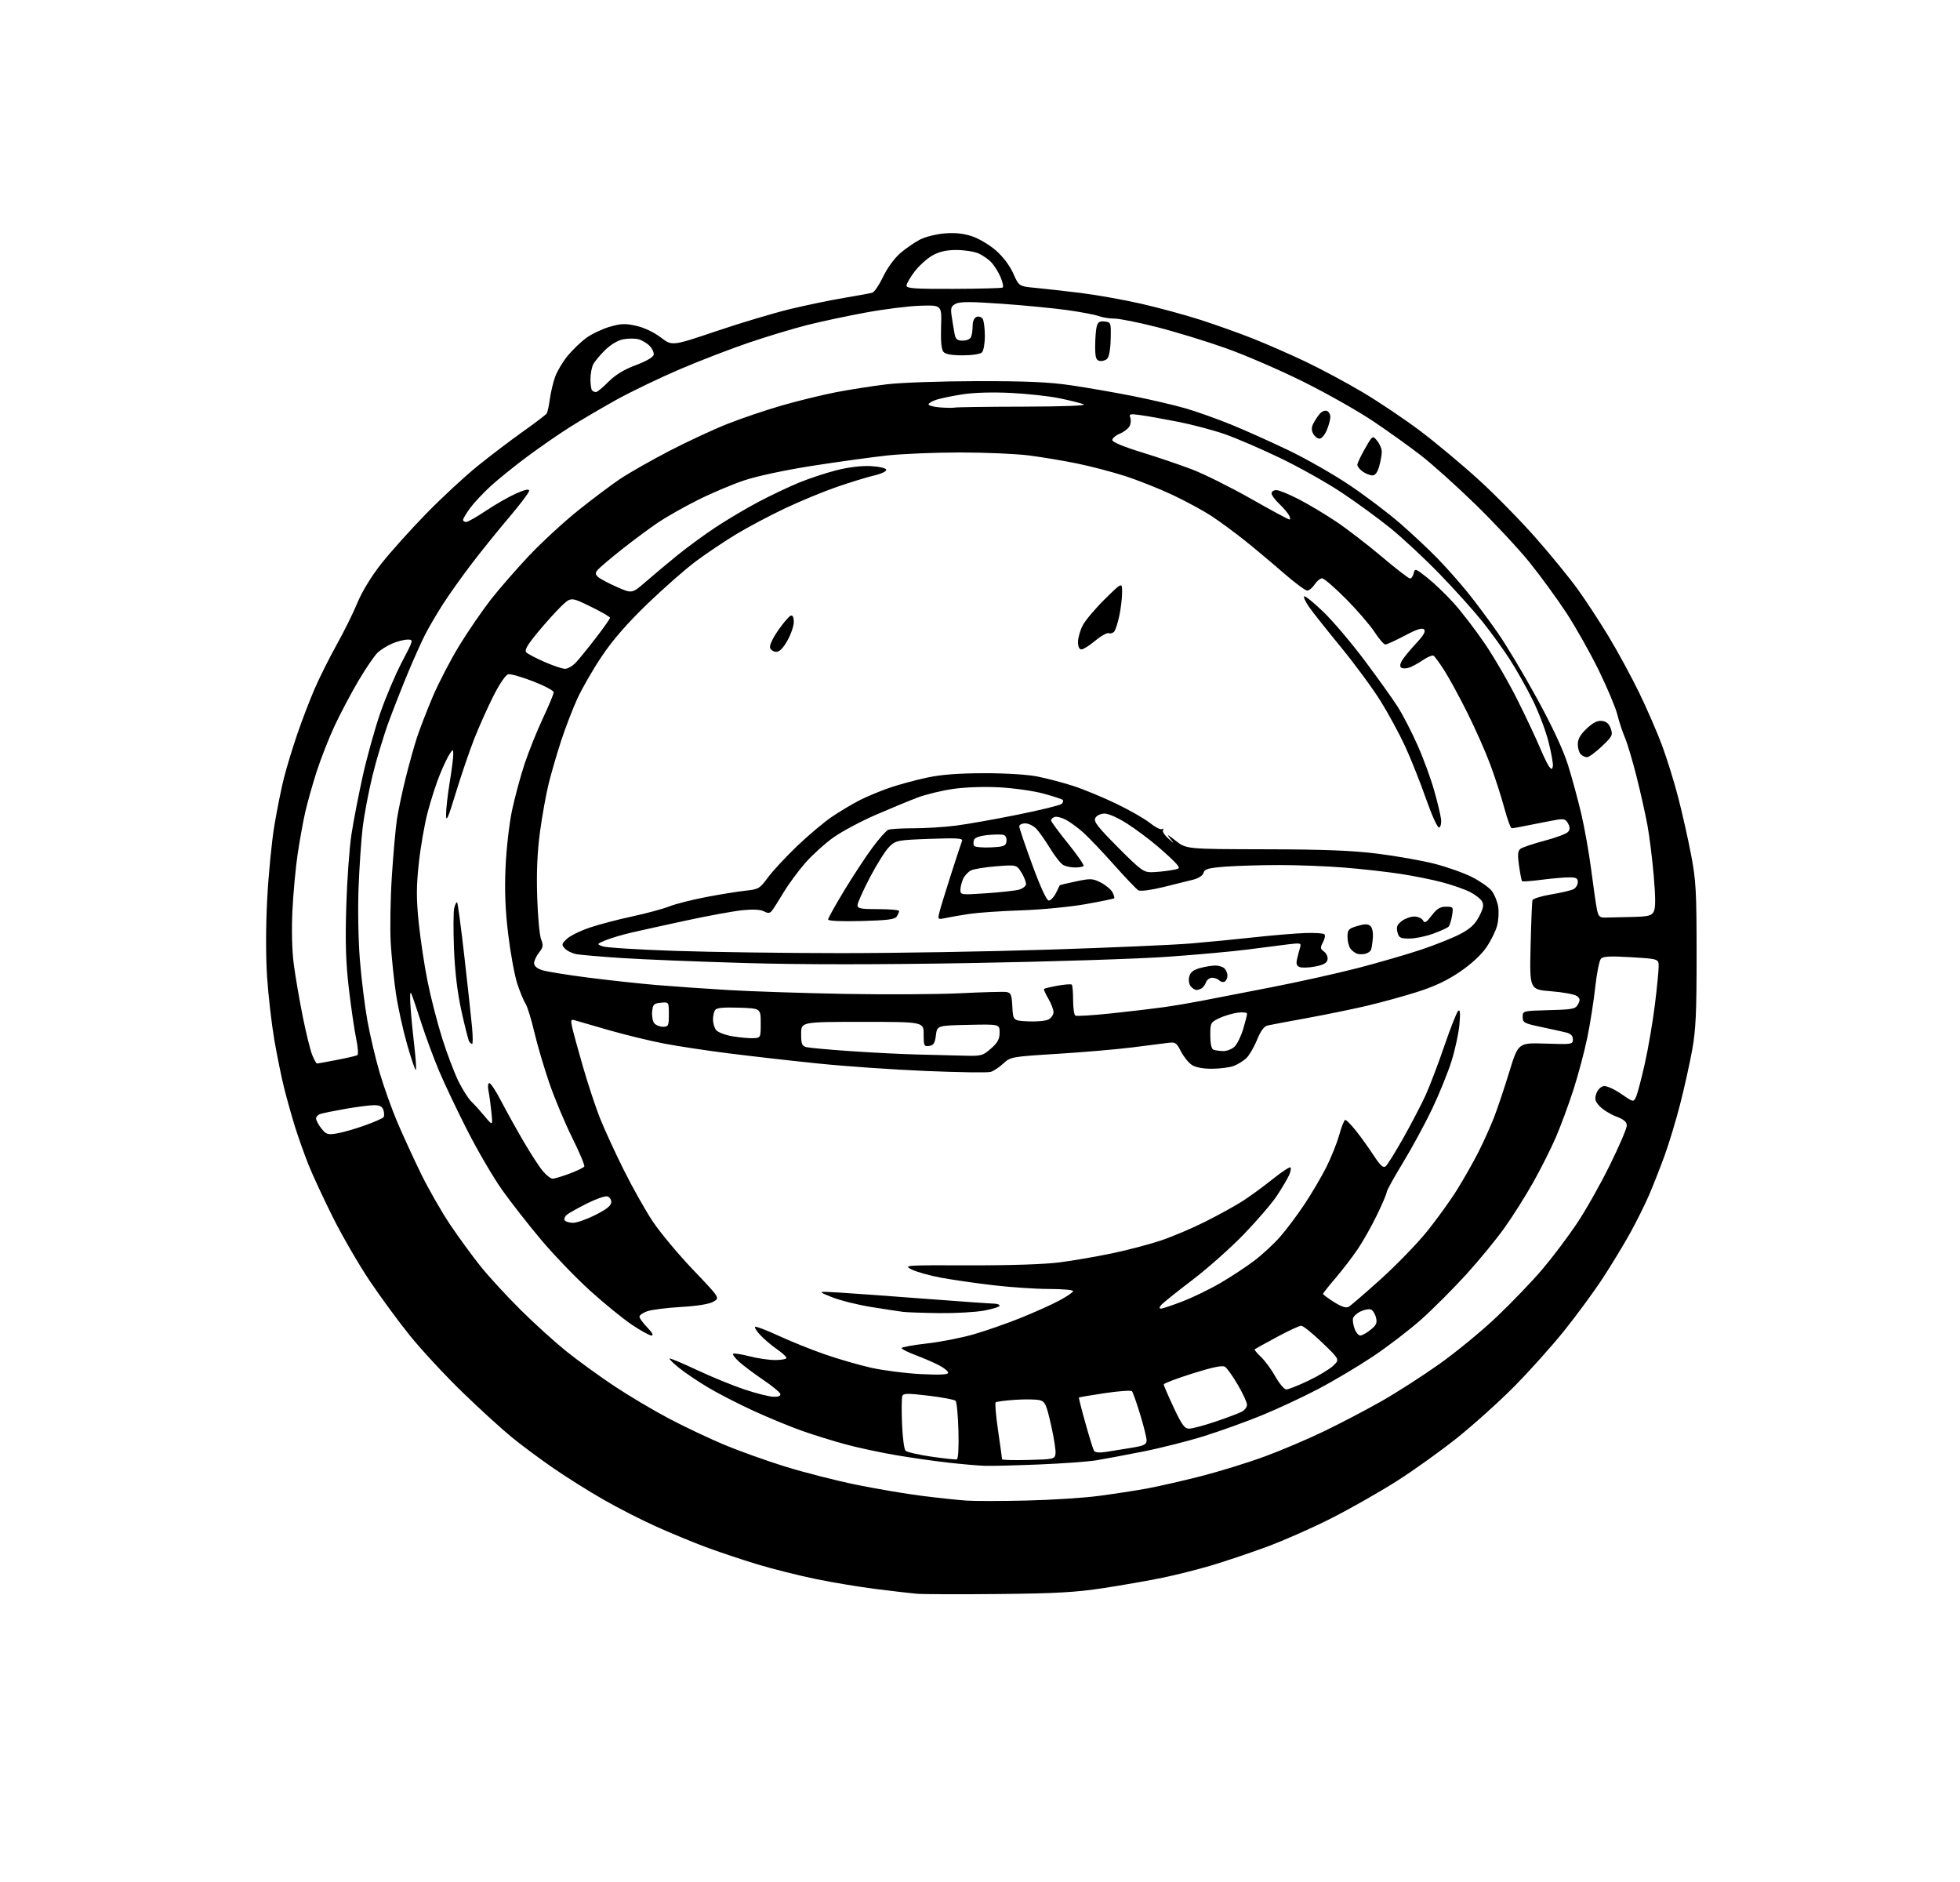 <?xml version="1.0" encoding="UTF-8" standalone="no"?>
<svg 
  version="1.1" 
  xmlns="http://www.w3.org/2000/svg" 
  xmlns:xlink="http://www.w3.org/1999/xlink" 
  xmlns:svg="http://www.w3.org/2000/svg"
  xmlns:rdf="http://www.w3.org/1999/02/22-rdf-syntax-ns#"
  xmlns:cc="http://creativecommons.org/ns#"
  xmlns:dc="http://purl.org/dc/elements/1.1/"
  viewBox="0 0 800 768"
  width="800"
  height="768"
>
<style>svg {background-color: white; }</style>"
<path stroke="none" fill="black" fill-rule="evenodd" d="M407.50,650.48C391.55,650.64 376.48,650.59 374.00,650.36C371.52,650.13 364.10,649.27 357.50,648.44C350.90,647.61 339.88,645.78 333.00,644.37C326.12,642.96 315.32,640.24 309.00,638.33C302.68,636.41 293.23,633.25 288.00,631.30C282.77,629.35 273.64,625.57 267.69,622.89C261.75,620.22 252.08,615.27 246.19,611.89C240.31,608.52 231.22,602.82 226.00,599.22C220.78,595.63 213.12,589.95 209.00,586.60C204.88,583.25 195.71,574.89 188.62,568.01C181.54,561.13 171.94,550.77 167.29,545.00C162.63,539.23 155.24,529.15 150.85,522.61C146.46,516.07 139.74,504.47 135.91,496.83C132.08,489.18 127.57,479.46 125.88,475.21C124.20,470.97 121.76,464.12 120.47,460.00C119.18,455.88 117.19,448.81 116.05,444.30C114.91,439.79 113.07,430.79 111.96,424.30C110.85,417.81 109.53,406.36 109.03,398.87C108.46,390.46 108.47,378.22 109.06,366.94C109.58,356.88 110.91,343.28 112.01,336.73C113.11,330.17 114.89,321.37 115.97,317.16C117.05,312.95 119.48,305.00 121.36,299.50C123.24,294.00 126.41,285.73 128.41,281.11C130.41,276.50 134.46,268.40 137.41,263.11C140.36,257.83 144.18,250.11 145.89,245.97C147.80,241.34 151.57,235.19 155.68,229.97C159.36,225.31 167.57,216.16 173.93,209.64C180.29,203.12 189.78,194.33 195.01,190.11C200.25,185.89 208.57,179.57 213.51,176.07C218.46,172.57 222.79,169.26 223.14,168.72C223.49,168.18 224.06,165.57 224.42,162.92C224.77,160.26 225.73,156.20 226.54,153.88C227.36,151.57 229.66,147.68 231.67,145.23C233.67,142.79 237.12,139.48 239.34,137.87C241.56,136.26 245.84,134.23 248.86,133.35C253.45,132.02 255.21,131.95 259.70,132.96C262.91,133.68 266.90,135.57 269.69,137.69C274.32,141.23 274.32,141.23 292.41,135.12C302.36,131.76 315.91,127.71 322.52,126.12C329.13,124.53 339.03,122.47 344.52,121.56C350.01,120.64 355.19,119.70 356.03,119.45C356.88,119.20 358.86,116.27 360.45,112.94C362.11,109.43 365.05,105.39 367.41,103.35C369.66,101.41 373.29,98.90 375.47,97.78C377.65,96.65 382.21,95.51 385.58,95.24C389.81,94.90 393.30,95.27 396.78,96.43C399.57,97.35 403.97,99.98 406.57,102.27C409.44,104.79 412.21,108.49 413.60,111.63C415.90,116.83 415.90,116.83 422.70,117.48C426.44,117.83 434.72,118.77 441.11,119.55C447.49,120.34 458.54,122.31 465.67,123.92C472.79,125.54 483.77,128.52 490.06,130.55C496.35,132.58 506.00,136.02 511.50,138.21C517.00,140.39 526.57,144.58 532.76,147.52C538.96,150.47 549.44,156.07 556.05,159.99C562.66,163.90 573.35,171.08 579.79,175.94C586.23,180.80 597.00,189.80 603.73,195.94C610.46,202.08 620.94,212.78 627.02,219.70C633.10,226.63 640.71,235.94 643.92,240.40C647.14,244.85 652.77,253.45 656.44,259.50C660.11,265.55 665.74,275.90 668.96,282.50C672.17,289.10 676.43,298.89 678.42,304.26C680.41,309.63 683.39,319.24 685.03,325.62C686.68,332.01 689.03,342.46 690.25,348.86C692.23,359.22 692.48,363.70 692.49,389.50C692.50,413.25 692.17,420.31 690.68,428.50C689.68,434.00 687.48,443.90 685.79,450.50C684.10,457.10 681.25,466.55 679.45,471.50C677.64,476.45 674.82,483.65 673.16,487.50C671.51,491.35 668.04,498.32 665.47,503.00C662.89,507.68 657.84,516.00 654.25,521.50C650.66,527.00 643.56,536.67 638.48,543.00C633.40,549.33 624.19,559.60 618.01,565.83C611.84,572.06 601.31,581.52 594.62,586.86C587.93,592.20 576.85,600.13 569.98,604.48C563.12,608.84 551.20,615.61 543.50,619.52C535.80,623.44 523.84,628.72 516.92,631.26C510.00,633.80 499.87,637.21 494.41,638.83C488.95,640.45 479.99,642.71 474.49,643.84C469.00,644.97 458.20,646.87 450.50,648.05C439.12,649.79 431.08,650.25 407.50,650.48zM418.86,612.34C428.95,612.11 442.23,611.27 448.36,610.46C454.48,609.66 463.32,608.30 468.00,607.45C472.68,606.59 482.69,604.31 490.25,602.38C497.81,600.44 509.51,596.83 516.25,594.34C522.99,591.86 533.90,587.22 540.50,584.03C547.10,580.85 557.56,575.37 563.74,571.87C569.92,568.37 580.59,561.52 587.45,556.65C594.32,551.79 604.93,543.06 611.03,537.25C617.13,531.44 625.48,522.74 629.59,517.90C633.69,513.06 640.00,504.69 643.61,499.30C647.22,493.91 653.28,483.18 657.08,475.45C660.89,467.72 664.00,460.47 664.00,459.33C664.00,457.82 662.84,456.83 659.65,455.61C657.26,454.70 654.25,452.83 652.96,451.46C651.02,449.39 650.79,448.51 651.58,446.24C652.14,444.66 653.41,443.37 654.59,443.20C655.72,443.04 658.91,444.47 661.69,446.38C666.74,449.86 666.74,449.86 667.79,447.55C668.37,446.29 669.99,440.13 671.39,433.87C672.78,427.62 674.62,416.89 675.46,410.03C676.31,403.17 677.00,396.15 677.00,394.43C677.00,391.30 677.00,391.30 665.81,390.62C657.30,390.10 654.35,390.25 653.44,391.22C652.78,391.92 651.74,397.15 651.12,402.83C650.50,408.52 649.05,417.74 647.90,423.33C646.75,428.93 644.22,438.45 642.28,444.50C640.34,450.55 637.10,459.32 635.09,464.00C633.07,468.68 628.88,477.01 625.78,482.52C622.68,488.03 617.43,496.35 614.10,501.02C610.78,505.68 603.76,514.23 598.52,520.00C593.27,525.77 585.05,534.01 580.24,538.31C575.43,542.60 566.52,549.44 560.43,553.51C554.34,557.57 544.21,563.59 537.93,566.88C531.64,570.18 521.33,574.98 515.00,577.57C508.68,580.16 498.10,583.96 491.50,586.03C484.90,588.09 473.65,590.94 466.50,592.35C459.35,593.76 450.80,595.37 447.50,595.91C444.20,596.46 433.62,597.23 424.00,597.62C414.38,598.01 404.48,598.26 402.00,598.17C399.52,598.09 393.00,597.53 387.50,596.92C382.00,596.31 372.32,594.94 366.00,593.87C359.68,592.81 350.32,590.81 345.21,589.43C340.10,588.04 332.08,585.56 327.38,583.90C322.68,582.24 313.81,578.59 307.67,575.78C301.53,572.97 293.12,568.66 289.00,566.19C284.88,563.73 279.56,560.15 277.20,558.24C274.83,556.34 273.07,554.60 273.28,554.38C273.50,554.17 278.47,556.25 284.32,559.00C290.16,561.76 298.97,565.37 303.87,567.01C308.78,568.65 314.18,570.00 315.87,570.00C317.94,570.00 318.78,569.59 318.45,568.73C318.18,568.03 315.04,565.47 311.46,563.05C307.88,560.62 303.54,557.37 301.80,555.82C300.07,554.28 298.91,552.76 299.22,552.45C299.53,552.14 302.48,552.59 305.78,553.44C309.09,554.30 313.86,555.00 316.39,555.00C318.93,555.00 321.00,554.61 321.00,554.14C321.00,553.66 319.28,552.08 317.17,550.62C315.06,549.16 312.06,546.63 310.49,544.99C308.93,543.36 307.90,541.77 308.20,541.46C308.51,541.16 312.75,542.76 317.63,545.02C322.51,547.28 331.00,550.70 336.50,552.62C342.00,554.54 350.55,557.02 355.50,558.13C360.45,559.24 369.56,560.41 375.75,560.73C383.77,561.13 387.00,560.97 387.00,560.17C387.00,559.55 385.22,558.13 383.05,557.02C380.87,555.91 376.60,554.07 373.55,552.93C370.50,551.79 368.00,550.53 368.00,550.13C368.00,549.73 372.61,548.89 378.25,548.25C383.89,547.62 392.55,545.92 397.50,544.48C402.45,543.05 411.00,540.06 416.50,537.85C422.00,535.64 429.09,532.46 432.25,530.78C435.41,529.10 438.00,527.33 438.00,526.86C438.00,526.39 433.61,526.00 428.24,526.00C422.88,526.00 412.64,525.32 405.49,524.48C398.35,523.65 388.68,522.25 384.00,521.38C379.32,520.50 373.96,519.00 372.07,518.03C368.72,516.31 369.27,516.27 395.57,516.35C412.25,516.40 426.31,515.94 432.50,515.14C438.00,514.43 447.69,512.76 454.04,511.43C460.39,510.10 469.39,507.72 474.04,506.15C478.69,504.57 486.77,501.14 492.00,498.51C497.23,495.88 503.98,492.17 507.00,490.25C510.02,488.33 515.57,484.29 519.32,481.28C523.07,478.27 526.40,476.07 526.73,476.40C527.06,476.72 526.78,478.19 526.11,479.65C525.45,481.11 523.25,484.83 521.22,487.90C519.20,490.98 513.08,498.10 507.64,503.73C502.19,509.36 492.66,517.80 486.47,522.50C480.27,527.20 474.66,531.71 473.98,532.52C473.09,533.60 473.07,534.00 473.91,534.00C474.54,534.00 478.54,532.66 482.78,531.02C487.03,529.38 494.03,525.97 498.34,523.44C502.65,520.91 508.82,516.84 512.05,514.38C515.27,511.93 519.97,507.58 522.49,504.71C525.00,501.85 529.46,495.90 532.40,491.50C535.33,487.10 539.35,480.27 541.34,476.32C543.33,472.38 545.71,466.42 546.64,463.07C547.57,459.73 548.67,457.00 549.10,457.00C549.52,457.00 551.41,458.91 553.30,461.25C555.19,463.59 558.43,468.09 560.51,471.25C563.44,475.72 564.58,476.76 565.60,475.92C566.32,475.32 569.61,470.03 572.91,464.16C576.20,458.30 580.27,450.48 581.94,446.80C583.61,443.11 587.03,434.11 589.53,426.81C592.03,419.50 594.57,413.07 595.17,412.51C595.95,411.79 596.10,413.34 595.69,418.01C595.38,421.59 593.92,428.34 592.46,433.01C590.99,437.68 587.43,446.45 584.55,452.50C581.67,458.55 576.32,468.41 572.66,474.42C569.00,480.42 566.00,485.84 566.00,486.47C566.00,487.09 564.21,491.30 562.03,495.81C559.85,500.32 556.29,506.63 554.12,509.82C551.95,513.02 547.89,518.30 545.10,521.57C542.30,524.83 540.01,527.73 540.01,528.00C540.01,528.27 542.01,529.77 544.47,531.32C547.53,533.25 549.41,533.87 550.47,533.28C551.32,532.80 557.23,527.71 563.61,521.96C569.98,516.21 578.47,507.45 582.47,502.50C586.47,497.55 592.01,489.86 594.78,485.41C597.55,480.96 601.49,473.98 603.55,469.91C605.60,465.83 608.41,459.57 609.80,456.00C611.19,452.43 613.98,444.10 616.01,437.50C619.69,425.50 619.69,425.50 630.85,425.87C641.63,426.23 642.00,426.17 642.00,424.14C642.00,422.68 641.16,421.83 639.26,421.35C637.75,420.97 633.14,419.95 629.01,419.08C622.09,417.62 621.50,417.30 621.50,415.00C621.50,412.51 621.53,412.50 632.23,412.22C642.02,411.96 643.07,411.74 644.11,409.80C645.04,408.06 644.94,407.43 643.58,406.43C642.65,405.76 637.94,404.89 633.11,404.51C624.32,403.81 624.32,403.81 624.73,386.16C624.96,376.45 625.30,367.98 625.50,367.35C625.70,366.72 629.15,365.66 633.18,364.98C637.21,364.31 641.29,363.35 642.25,362.85C643.21,362.34 644.00,361.05 644.00,359.96C644.00,358.36 643.32,358.01 640.25,358.03C638.19,358.05 633.16,358.50 629.08,359.03C625.00,359.55 621.47,359.81 621.25,359.59C621.03,359.37 620.48,356.56 620.02,353.34C619.37,348.80 619.49,347.26 620.57,346.41C621.33,345.81 625.76,344.31 630.42,343.08C635.08,341.85 639.39,340.23 640.01,339.48C640.85,338.48 640.85,337.58 640.02,336.03C639.07,334.26 638.30,334.03 635.20,334.58C633.16,334.93 628.43,335.85 624.68,336.61C620.94,337.38 617.50,338.00 617.04,338.00C616.59,338.00 615.23,334.29 614.01,329.75C612.80,325.21 610.22,317.23 608.28,312.00C606.33,306.77 602.11,297.23 598.88,290.78C595.66,284.34 591.44,276.61 589.52,273.60C587.60,270.59 585.62,267.88 585.13,267.58C584.64,267.28 582.66,268.10 580.72,269.41C578.79,270.73 576.26,272.10 575.11,272.46C573.96,272.83 572.56,272.85 572.01,272.50C571.34,272.09 571.38,271.16 572.13,269.75C572.76,268.58 575.31,265.44 577.80,262.78C581.05,259.31 582.03,257.63 581.25,256.85C580.48,256.08 578.24,256.80 573.37,259.39C569.63,261.37 566.06,263.00 565.45,263.00C564.84,263.00 562.86,260.72 561.06,257.94C559.26,255.16 554.02,249.09 549.42,244.44C544.81,239.80 540.41,236.00 539.64,236.00C538.86,236.00 537.49,237.13 536.59,238.50C535.69,239.88 534.32,241.00 533.54,241.00C532.77,241.00 528.35,237.70 523.73,233.68C519.11,229.65 512.09,223.77 508.13,220.61C504.17,217.45 498.16,213.02 494.77,210.77C491.38,208.52 484.09,204.55 478.56,201.95C473.03,199.35 464.17,195.84 458.88,194.16C453.59,192.47 444.81,190.19 439.38,189.09C433.95,187.98 425.23,186.53 420.00,185.86C414.77,185.19 402.18,184.64 392.00,184.64C381.82,184.64 368.46,185.19 362.30,185.85C356.14,186.51 342.45,188.40 331.88,190.04C320.49,191.82 309.03,194.26 303.73,196.04C298.81,197.69 290.27,201.30 284.75,204.08C279.22,206.85 271.96,210.97 268.60,213.22C265.25,215.48 258.63,220.39 253.89,224.13C249.16,227.88 244.70,231.66 243.98,232.52C242.90,233.83 242.92,234.33 244.09,235.43C244.86,236.16 248.31,238.00 251.74,239.51C257.98,242.26 257.98,242.26 263.60,237.38C266.69,234.70 272.43,229.88 276.36,226.69C280.29,223.49 287.32,218.33 292.00,215.23C296.68,212.13 304.58,207.44 309.57,204.81C314.56,202.18 321.98,198.66 326.05,196.98C330.12,195.30 336.99,193.02 341.32,191.92C346.16,190.68 351.53,190.02 355.26,190.20C358.68,190.37 361.51,191.00 361.72,191.64C361.94,192.30 359.89,193.30 356.80,194.03C353.88,194.72 347.00,196.83 341.50,198.73C336.00,200.63 326.45,204.58 320.27,207.51C314.09,210.45 305.19,215.16 300.50,218.00C295.80,220.84 288.47,225.75 284.21,228.91C279.95,232.06 271.00,239.92 264.32,246.35C255.95,254.43 250.16,261.07 245.65,267.78C242.05,273.13 237.55,280.93 235.64,285.12C233.73,289.31 230.79,296.96 229.09,302.12C227.40,307.28 225.12,315.10 224.01,319.50C222.91,323.90 221.29,332.90 220.40,339.50C219.29,347.81 218.94,355.96 219.26,366.00C219.51,373.98 220.23,381.78 220.86,383.33C221.84,385.74 221.71,386.55 220.01,388.72C218.90,390.12 218.00,392.07 218.00,393.06C218.00,394.19 219.19,395.23 221.25,395.89C223.04,396.47 231.47,397.84 240.00,398.93C248.53,400.02 261.12,401.39 268.00,401.97C274.88,402.55 288.15,403.47 297.50,404.03C306.85,404.58 328.23,405.28 345.00,405.59C361.77,405.89 382.93,405.77 392.00,405.32C401.07,404.87 409.49,404.64 410.70,404.81C412.63,405.09 412.94,405.82 413.20,410.81C413.50,416.50 413.50,416.50 419.73,416.80C423.15,416.96 426.87,416.61 427.98,416.01C429.09,415.42 430.00,414.07 430.00,413.02C430.00,411.97 429.04,409.49 427.88,407.51C426.71,405.53 425.92,403.75 426.13,403.55C426.33,403.34 428.85,402.75 431.72,402.23C434.60,401.71 437.19,401.52 437.47,401.81C437.76,402.10 438.00,404.93 438.00,408.11C438.00,411.28 438.41,414.13 438.90,414.44C439.40,414.75 446.04,414.34 453.65,413.53C461.27,412.73 470.88,411.59 475.00,411.01C479.12,410.43 485.88,409.29 490.00,408.49C494.12,407.70 506.95,405.20 518.50,402.96C530.05,400.71 546.34,397.09 554.69,394.91C563.05,392.73 574.52,389.39 580.19,387.49C585.86,385.59 592.96,382.74 595.97,381.17C600.05,379.04 602.01,377.23 603.69,374.05C605.40,370.81 605.71,369.32 604.94,367.89C604.39,366.86 602.18,365.11 600.04,364.02C597.90,362.93 592.85,361.15 588.82,360.08C584.80,359.00 577.00,357.43 571.50,356.59C566.00,355.75 555.70,354.60 548.60,354.03C541.51,353.46 529.59,353.00 522.10,353.01C514.62,353.01 504.73,353.31 500.11,353.66C493.15,354.21 491.65,354.63 491.25,356.15C490.97,357.24 489.29,358.37 487.14,358.94C485.14,359.46 479.58,360.85 474.78,362.01C469.72,363.24 465.47,363.79 464.65,363.32C463.87,362.87 459.43,358.23 454.78,353.00C450.13,347.77 444.48,341.84 442.23,339.81C439.97,337.78 436.70,335.38 434.97,334.48C433.24,333.59 431.19,333.10 430.41,333.40C429.63,333.69 429.00,334.32 429.00,334.79C429.00,335.25 432.12,339.50 435.94,344.21C439.75,348.93 442.60,353.06 442.27,353.40C441.94,353.73 440.36,354.00 438.77,354.00C437.17,354.00 435.03,353.55 434.01,353.01C432.99,352.46 430.57,349.42 428.65,346.26C426.72,343.09 424.19,339.49 423.03,338.25C421.87,337.01 419.81,336.00 418.46,336.00C417.11,336.00 416.01,336.56 416.03,337.25C416.04,337.94 418.44,345.02 421.37,353.00C424.67,362.01 427.21,367.50 428.06,367.50C428.81,367.50 430.12,366.15 430.96,364.50C431.81,362.85 432.53,361.40 432.56,361.27C432.59,361.15 435.56,360.43 439.16,359.68C445.17,358.42 446.00,358.46 449.32,360.16C451.31,361.18 453.44,362.95 454.05,364.09C454.66,365.24 454.98,366.35 454.76,366.57C454.54,366.79 449.21,367.88 442.93,368.99C436.64,370.10 424.90,371.22 416.84,371.49C408.78,371.76 399.33,372.41 395.84,372.92C392.35,373.44 387.97,374.19 386.10,374.59C382.75,375.30 382.72,375.27 383.40,372.40C383.78,370.81 385.90,363.88 388.11,357.00C390.31,350.12 392.37,343.90 392.67,343.16C393.12,342.07 390.71,341.92 379.51,342.32C366.36,342.80 365.68,342.93 363.03,345.47C361.51,346.93 357.96,352.54 355.13,357.93C352.31,363.33 350.00,368.48 350.00,369.37C350.00,370.75 351.32,371.00 358.50,371.00C363.18,371.00 366.99,371.34 366.98,371.75C366.98,372.16 366.54,373.18 366.02,374.00C365.28,375.18 362.21,375.57 351.54,375.85C343.22,376.06 338.00,375.82 338.00,375.23C338.00,374.69 340.97,369.36 344.59,363.38C348.22,357.40 353.41,349.51 356.12,345.85C358.83,342.19 361.75,338.93 362.60,338.60C363.46,338.27 368.08,338.00 372.86,338.00C377.64,338.00 385.31,337.53 389.91,336.95C394.50,336.38 405.94,334.36 415.32,332.46C424.70,330.57 432.82,328.58 433.37,328.03C433.92,327.48 434.09,326.76 433.75,326.42C433.42,326.08 429.85,324.92 425.82,323.83C421.79,322.74 413.72,321.60 407.89,321.29C401.64,320.96 393.86,321.23 388.96,321.95C384.39,322.61 377.91,324.19 374.57,325.44C371.23,326.70 363.55,329.87 357.50,332.50C351.45,335.12 343.71,339.25 340.29,341.66C336.87,344.07 331.70,348.74 328.79,352.03C325.88,355.33 321.83,360.83 319.78,364.26C317.73,367.69 315.57,371.07 314.98,371.76C314.16,372.72 313.40,372.75 311.79,371.89C310.43,371.16 307.33,371.00 303.09,371.43C299.46,371.80 289.30,373.65 280.50,375.55C271.70,377.44 261.42,379.71 257.66,380.58C253.90,381.46 249.18,382.87 247.16,383.71C243.50,385.25 243.50,385.25 246.00,386.19C247.38,386.70 260.65,387.53 275.50,388.03C290.35,388.53 320.73,388.94 343.00,388.95C365.27,388.96 403.75,388.31 428.50,387.51C453.25,386.72 479.12,385.59 486.00,385.01C492.88,384.44 504.57,383.30 512.00,382.48C519.42,381.67 528.72,380.89 532.66,380.75C536.60,380.61 540.17,380.84 540.58,381.25C541.00,381.66 540.73,383.13 539.99,384.51C538.81,386.72 538.87,387.18 540.43,388.33C541.41,389.05 542.05,390.50 541.85,391.57C541.58,392.98 540.23,393.74 536.85,394.40C534.30,394.89 531.44,395.00 530.50,394.64C529.21,394.14 528.95,393.31 529.44,391.24C529.80,389.73 530.35,387.64 530.66,386.60C531.19,384.84 530.82,384.75 525.87,385.35C522.91,385.70 515.55,386.65 509.50,387.44C503.45,388.24 488.60,389.59 476.50,390.44C464.40,391.30 428.51,392.44 396.76,392.99C358.24,393.66 327.44,393.66 304.26,392.99C285.14,392.44 262.52,391.53 254.00,390.97C245.47,390.41 237.07,389.69 235.32,389.38C233.56,389.06 231.43,388.02 230.57,387.07C229.14,385.49 229.21,385.16 231.38,383.12C232.68,381.89 236.87,379.83 240.68,378.54C244.50,377.25 252.31,375.19 258.06,373.97C263.80,372.74 270.56,370.92 273.08,369.91C275.60,368.91 282.35,367.19 288.08,366.09C293.81,364.99 301.07,363.82 304.21,363.48C309.61,362.90 310.12,362.60 313.41,358.12C315.32,355.51 320.65,349.78 325.23,345.37C329.82,340.97 336.26,335.54 339.54,333.32C342.82,331.10 347.98,328.02 351.00,326.49C354.02,324.96 359.52,322.69 363.20,321.43C366.89,320.18 373.64,318.34 378.20,317.36C384.04,316.10 390.95,315.56 401.50,315.53C410.44,315.51 419.33,316.06 423.50,316.89C427.35,317.66 433.88,319.37 438.00,320.70C442.12,322.03 450.00,325.28 455.50,327.92C461.00,330.56 467.24,334.12 469.37,335.84C471.50,337.56 473.70,338.68 474.27,338.33C474.84,337.98 475.03,338.15 474.69,338.70C474.34,339.26 475.28,340.79 476.77,342.10C479.49,344.50 479.49,344.50 477.49,342.06C476.02,340.26 476.64,340.53 479.85,343.06C484.21,346.50 484.21,346.50 516.35,346.57C540.46,346.62 551.96,347.07 562.31,348.37C569.91,349.32 580.30,351.15 585.39,352.45C590.49,353.74 597.39,356.18 600.73,357.86C604.07,359.55 607.71,362.08 608.82,363.49C609.93,364.90 611.13,367.79 611.49,369.92C611.84,372.04 611.65,375.59 611.05,377.80C610.46,380.01 608.47,384.00 606.64,386.66C604.61,389.62 600.44,393.46 595.91,396.55C590.72,400.09 585.50,402.55 578.50,404.78C573.00,406.52 563.73,409.07 557.90,410.44C552.07,411.81 541.04,414.07 533.40,415.46C525.75,416.85 518.54,418.21 517.37,418.48C515.92,418.82 514.54,420.71 513.05,424.38C511.84,427.36 509.87,430.71 508.68,431.83C507.48,432.95 505.17,434.37 503.55,434.99C501.92,435.60 497.96,436.12 494.74,436.13C491.03,436.15 488.01,435.58 486.46,434.57C485.12,433.69 483.12,431.20 482.02,429.05C480.21,425.48 479.72,425.16 476.76,425.57C474.97,425.82 468.32,426.66 462.00,427.44C455.68,428.23 441.95,429.40 431.50,430.05C412.86,431.21 412.44,431.28 409.50,434.01C407.85,435.53 405.53,437.07 404.36,437.42C403.18,437.78 391.25,437.61 377.86,437.04C364.46,436.48 344.73,435.11 334.00,434.00C323.27,432.90 307.07,431.06 298.00,429.92C288.93,428.79 276.83,426.96 271.11,425.87C265.40,424.77 255.27,422.31 248.61,420.41C241.95,418.50 235.67,416.68 234.65,416.37C233.01,415.87 232.88,416.19 233.52,419.15C233.92,420.99 235.93,428.35 238.00,435.50C240.07,442.65 243.21,452.09 244.96,456.48C246.72,460.87 251.03,470.24 254.54,477.31C258.05,484.37 263.39,493.87 266.40,498.40C269.42,502.93 276.83,511.82 282.87,518.15C293.86,529.65 293.86,529.65 291.18,531.19C289.49,532.16 284.61,532.96 277.96,533.34C272.17,533.68 265.98,534.46 264.21,535.08C262.45,535.69 261.00,536.69 261.00,537.30C261.00,537.91 262.44,539.89 264.20,541.70C266.22,543.79 266.86,545.00 265.94,545.00C265.13,545.00 261.54,543.03 257.94,540.61C254.34,538.20 246.68,531.96 240.91,526.75C235.14,521.54 226.10,512.16 220.83,505.89C215.56,499.63 208.35,490.40 204.81,485.39C201.27,480.37 194.96,469.57 190.79,461.39C186.62,453.20 181.40,442.23 179.20,437.00C177.00,431.77 173.75,423.00 171.98,417.50C170.21,412.00 168.37,406.60 167.90,405.50C167.38,404.28 167.25,406.41 167.57,411.00C167.86,415.12 168.57,422.47 169.15,427.32C169.72,432.17 169.98,436.35 169.73,436.60C169.48,436.85 167.89,432.21 166.19,426.28C164.49,420.35 162.43,411.00 161.62,405.50C160.80,400.00 159.84,390.77 159.49,385.00C159.14,379.23 159.34,366.85 159.94,357.50C160.55,348.15 161.50,337.57 162.06,334.00C162.63,330.43 164.20,323.00 165.57,317.50C166.94,312.00 169.01,304.57 170.17,301.00C171.34,297.43 174.26,289.88 176.66,284.24C179.06,278.59 183.93,269.22 187.49,263.41C191.04,257.60 196.83,249.17 200.34,244.67C203.85,240.18 210.92,232.08 216.03,226.67C221.15,221.27 230.10,213.02 235.92,208.35C241.74,203.68 249.51,197.85 253.18,195.39C256.86,192.94 265.86,187.82 273.18,184.02C280.51,180.22 291.18,175.25 296.91,172.99C302.63,170.72 312.65,167.33 319.18,165.45C325.71,163.57 335.65,161.14 341.27,160.05C346.90,158.96 356.23,157.51 362.00,156.82C367.84,156.12 384.25,155.55 399.00,155.53C419.36,155.51 428.28,155.92 437.50,157.28C444.10,158.26 455.35,160.22 462.50,161.64C469.65,163.06 479.29,165.31 483.92,166.65C488.55,167.99 497.10,171.04 502.92,173.43C508.74,175.82 519.21,180.52 526.18,183.88C533.16,187.23 544.19,193.53 550.68,197.87C557.18,202.22 566.55,209.29 571.50,213.60C576.45,217.91 583.35,224.37 586.83,227.97C590.32,231.56 595.81,237.76 599.03,241.74C602.25,245.72 607.79,253.15 611.33,258.24C614.88,263.33 622.12,275.46 627.43,285.18C633.72,296.69 638.11,306.13 640.02,312.24C641.63,317.40 644.06,326.32 645.41,332.06C646.76,337.80 648.59,348.12 649.48,355.00C650.36,361.88 651.40,369.07 651.79,371.00C652.40,374.00 652.89,374.49 655.25,374.44C656.76,374.40 661.58,374.29 665.96,374.19C672.80,374.03 674.08,373.72 675.00,372.00C675.77,370.57 675.76,366.35 674.99,357.33C674.39,350.36 673.22,341.03 672.39,336.58C671.57,332.14 669.59,323.30 667.99,316.94C666.40,310.59 664.25,303.39 663.21,300.94C662.17,298.50 660.78,294.25 660.11,291.50C659.43,288.75 656.02,280.65 652.53,273.50C649.03,266.35 643.06,255.78 639.27,250.00C635.48,244.22 628.74,235.00 624.31,229.50C619.87,224.00 609.99,213.41 602.37,205.98C594.74,198.54 584.67,189.49 580.00,185.87C575.33,182.25 566.52,175.94 560.44,171.86C554.35,167.77 541.53,160.52 531.94,155.76C522.35,150.99 508.03,144.80 500.12,142.01C492.21,139.21 479.62,135.36 472.13,133.46C464.64,131.56 456.85,130.00 454.82,130.00C452.79,130.00 449.93,129.54 448.46,128.98C446.98,128.42 441.22,127.33 435.64,126.55C430.06,125.77 418.02,124.60 408.88,123.96C396.13,123.06 391.74,123.07 390.05,123.97C388.14,125.00 387.93,125.70 388.48,129.33C388.82,131.62 389.34,134.74 389.63,136.25C390.06,138.47 390.70,139.00 392.97,139.00C394.62,139.00 396.04,138.34 396.39,137.42C396.73,136.55 397.00,134.51 397.00,132.89C397.00,131.10 397.63,129.69 398.60,129.32C399.48,128.99 400.60,129.34 401.09,130.10C401.57,130.87 401.98,134.00 401.98,137.05C401.99,140.10 401.46,143.14 400.80,143.80C400.11,144.49 396.78,145.00 392.92,145.00C388.30,145.00 385.87,144.55 385.04,143.54C384.24,142.58 383.92,139.09 384.11,133.29C384.40,124.50 384.40,124.50 375.78,124.75C371.05,124.88 360.94,126.14 353.34,127.55C345.73,128.95 335.00,131.24 329.50,132.63C324.00,134.02 313.43,137.20 306.00,139.71C298.57,142.22 285.75,147.15 277.50,150.68C269.25,154.20 257.55,159.83 251.50,163.19C245.45,166.55 236.90,171.58 232.50,174.36C228.10,177.14 220.32,182.53 215.21,186.32C210.10,190.12 203.39,195.53 200.29,198.36C197.19,201.19 193.39,205.26 191.83,207.40C190.27,209.55 189.00,211.68 189.00,212.15C189.00,212.62 189.57,213.00 190.26,213.00C190.95,213.00 194.62,210.92 198.41,208.38C202.20,205.84 207.71,202.69 210.65,201.39C214.28,199.78 216.00,199.42 215.99,200.26C215.98,200.94 212.34,205.78 207.90,211.00C203.45,216.22 196.55,224.78 192.56,230.00C188.57,235.22 183.24,242.73 180.71,246.67C178.18,250.62 174.91,256.21 173.45,259.11C171.98,262.00 168.98,268.67 166.78,273.93C164.57,279.19 161.01,288.23 158.86,294.00C156.72,299.77 153.65,309.90 152.04,316.50C150.44,323.10 148.65,332.55 148.05,337.50C147.46,342.45 146.69,353.48 146.36,362.00C146.01,370.74 146.24,383.65 146.88,391.59C147.50,399.34 148.89,410.60 149.97,416.61C151.06,422.63 153.34,432.26 155.05,438.02C156.76,443.77 159.98,452.76 162.20,457.99C164.43,463.22 168.74,472.61 171.79,478.86C174.83,485.11 180.24,494.56 183.81,499.86C187.38,505.16 193.02,512.88 196.35,517.00C199.67,521.12 206.93,529.00 212.47,534.50C218.01,540.00 226.36,547.57 231.02,551.33C235.69,555.08 244.45,561.45 250.50,565.48C256.55,569.51 266.68,575.53 273.01,578.86C279.34,582.20 289.46,586.99 295.51,589.53C301.55,592.06 312.80,596.09 320.50,598.48C328.20,600.87 341.25,604.20 349.50,605.88C357.75,607.57 369.90,609.62 376.50,610.45C383.10,611.28 391.20,612.14 394.50,612.36C397.80,612.59 408.76,612.58 418.86,612.34zM390.50,595.54C391.12,595.39 391.38,590.93 391.20,583.90C391.03,577.63 390.50,572.11 390.03,571.63C389.56,571.16 384.59,570.22 378.99,569.55C370.50,568.53 368.73,568.55 368.29,569.68C368.00,570.43 367.95,575.53 368.17,581.01C368.39,586.49 369.04,591.44 369.60,592.00C370.17,592.57 374.88,593.66 380.07,594.41C385.26,595.16 389.95,595.67 390.50,595.54zM419.75,595.78C430.09,595.51 430.51,595.41 430.82,593.22C431.00,591.96 430.18,586.67 428.99,581.46C427.07,573.03 426.56,571.93 424.34,571.37C422.97,571.03 418.50,570.96 414.41,571.22C410.31,571.49 406.70,571.97 406.38,572.29C406.05,572.62 406.51,577.83 407.39,583.87C408.28,589.92 409.00,595.13 409.00,595.47C409.00,595.80 413.84,595.94 419.75,595.78zM451.35,592.50C453.63,592.14 458.31,591.39 461.75,590.83C466.99,589.96 468.00,589.47 468.00,587.79C468.00,586.69 466.81,581.90 465.36,577.15C463.90,572.39 462.40,568.15 462.03,567.72C461.65,567.30 456.68,567.65 450.98,568.50C445.27,569.36 440.50,570.16 440.38,570.29C440.25,570.41 441.45,575.14 443.04,580.79C444.62,586.44 446.21,591.53 446.56,592.10C446.95,592.73 448.86,592.89 451.35,592.50zM485.36,583.00C486.61,583.00 491.47,581.70 496.17,580.11C500.87,578.52 505.68,576.71 506.86,576.08C508.04,575.45 508.99,574.16 508.98,573.21C508.97,572.27 507.28,568.62 505.23,565.10C503.18,561.59 500.82,558.28 499.98,557.75C498.91,557.08 494.94,557.91 486.73,560.49C480.28,562.52 475.00,564.53 475.00,564.95C475.00,565.38 476.82,569.61 479.05,574.36C482.38,581.48 483.50,583.00 485.36,583.00zM525.03,567.00C525.87,567.00 529.92,565.39 534.03,563.43C538.14,561.47 542.70,558.72 544.17,557.32C546.84,554.78 546.84,554.78 539.67,547.89C535.73,544.10 531.88,541.00 531.10,541.00C530.33,541.00 525.83,543.09 521.10,545.65C516.37,548.20 512.33,550.44 512.11,550.62C511.90,550.80 513.05,552.19 514.68,553.72C516.30,555.25 518.95,558.86 520.57,561.75C522.18,564.64 524.19,567.00 525.03,567.00zM555.23,545.00C555.93,544.99 557.81,543.95 559.40,542.67C561.79,540.76 562.18,539.86 561.62,537.63C561.25,536.14 560.31,534.67 559.53,534.37C558.76,534.08 556.86,534.44 555.32,535.17C553.78,535.91 552.39,537.22 552.22,538.09C552.06,538.95 552.38,540.86 552.93,542.33C553.49,543.80 554.52,545.00 555.23,545.00zM383.38,535.85C376.85,535.77 370.15,535.53 368.50,535.33C366.85,535.12 361.02,534.23 355.54,533.35C350.06,532.47 342.86,530.66 339.54,529.33C333.50,526.92 333.50,526.92 342.50,527.46C347.45,527.76 363.20,528.89 377.50,529.99C391.80,531.08 404.51,531.98 405.75,531.98C406.99,531.99 408.00,532.37 408.00,532.83C408.00,533.28 405.14,534.18 401.63,534.83C398.13,535.47 389.92,535.93 383.38,535.85zM233.90,499.00C235.44,499.00 239.57,497.54 243.09,495.75C247.73,493.40 249.50,491.95 249.50,490.51C249.50,489.42 248.73,488.38 247.79,488.20C246.86,488.02 243.26,489.28 239.79,491.01C236.33,492.73 232.67,494.76 231.65,495.51C230.63,496.25 230.10,497.35 230.46,497.93C230.82,498.52 232.37,499.00 233.90,499.00zM225.55,481.00C226.31,481.00 229.41,480.07 232.44,478.94C235.48,477.80 238.19,476.49 238.48,476.03C238.76,475.58 236.56,470.32 233.59,464.35C230.61,458.38 226.40,448.32 224.22,442.00C222.05,435.68 219.28,426.28 218.07,421.12C216.87,415.97 215.27,410.79 214.52,409.62C213.76,408.46 212.25,404.80 211.16,401.50C210.06,398.20 208.40,389.20 207.46,381.50C206.23,371.40 205.92,363.74 206.34,354.00C206.66,346.53 207.84,336.14 208.98,330.74C210.12,325.37 212.43,316.82 214.11,311.74C215.80,306.66 219.16,298.28 221.59,293.12C224.01,287.95 226.00,283.18 226.00,282.51C226.00,281.84 222.23,279.83 217.62,278.05C213.01,276.26 208.45,274.96 207.47,275.15C206.41,275.36 203.98,278.91 201.40,284.00C199.03,288.68 195.49,296.60 193.53,301.60C191.56,306.61 188.19,316.51 186.03,323.60C182.88,333.95 182.09,335.71 182.07,332.50C182.05,330.30 182.70,324.45 183.51,319.50C184.33,314.55 184.99,309.39 185.00,308.03C185.00,305.62 184.96,305.61 183.60,307.56C182.83,308.66 181.00,312.47 179.55,316.03C178.09,319.59 175.84,326.55 174.55,331.50C173.25,336.45 171.62,345.84 170.93,352.36C169.92,361.80 169.91,366.69 170.89,376.36C171.56,383.04 173.19,393.90 174.52,400.50C175.84,407.10 178.57,417.68 180.58,424.00C182.58,430.32 185.59,438.20 187.25,441.50C188.91,444.80 191.22,448.40 192.38,449.51C193.55,450.61 195.99,453.31 197.82,455.51C201.14,459.50 201.14,459.50 200.58,453.95C200.28,450.89 199.74,446.96 199.39,445.20C199.01,443.30 199.16,442.00 199.75,442.00C200.30,442.00 202.45,445.26 204.51,449.25C206.58,453.24 210.67,460.61 213.60,465.62C216.52,470.64 220.10,476.15 221.55,477.87C222.99,479.59 224.80,481.00 225.55,481.00zM137.38,462.55C139.62,462.20 144.74,460.74 148.76,459.31C152.77,457.89 156.30,456.33 156.59,455.85C156.89,455.37 156.84,454.09 156.50,452.99C156.04,451.55 154.98,451.00 152.68,451.00C150.93,451.00 145.72,451.67 141.10,452.48C136.49,453.29 131.87,454.22 130.85,454.55C129.83,454.87 129.00,455.72 129.00,456.43C129.00,457.15 129.97,458.96 131.15,460.47C133.08,462.91 133.75,463.14 137.38,462.55zM129.36,434.00C129.62,434.00 133.25,433.34 137.44,432.54C141.62,431.74 145.42,430.86 145.86,430.58C146.31,430.31 146.09,427.25 145.36,423.79C144.64,420.33 143.31,411.20 142.40,403.50C141.15,392.86 140.89,384.82 141.33,370.00C141.65,359.27 142.60,346.00 143.45,340.50C144.29,335.00 146.37,324.28 148.06,316.67C149.75,309.06 152.94,297.59 155.14,291.17C157.34,284.75 161.33,275.34 164.00,270.25C168.81,261.08 168.83,261.00 166.39,261.00C165.04,261.00 162.27,261.70 160.23,262.55C158.19,263.40 155.46,265.09 154.16,266.30C152.86,267.51 149.32,272.70 146.29,277.83C143.26,282.96 138.86,291.29 136.51,296.33C134.16,301.37 130.85,309.85 129.15,315.16C127.45,320.48 125.37,327.90 124.53,331.66C123.68,335.42 122.32,343.00 121.49,348.50C120.67,354.00 119.71,364.35 119.36,371.50C118.97,379.55 119.18,387.92 119.91,393.50C120.56,398.45 122.21,408.05 123.57,414.84C124.93,421.63 126.69,428.71 127.47,430.59C128.26,432.47 129.11,434.00 129.36,434.00zM393.22,430.79C400.56,430.99 401.10,430.85 404.47,427.90C407.22,425.48 408.00,424.04 408.00,421.37C408.00,417.94 408.00,417.94 395.25,418.22C382.50,418.50 382.50,418.50 382.00,422.50C381.60,425.70 381.05,426.56 379.25,426.82C377.17,427.11 377.00,426.75 377.00,422.07C377.00,417.00 377.00,417.00 352.00,417.00C327.00,417.00 327.00,417.00 327.00,421.89C327.00,426.14 327.30,426.86 329.25,427.33C330.49,427.63 338.70,428.37 347.50,428.97C356.30,429.57 368.45,430.18 374.50,430.32C380.55,430.46 388.97,430.67 393.22,430.79zM499.25,428.92C500.76,428.96 502.88,428.12 503.94,427.06C505.01,425.99 506.59,422.75 507.44,419.87C508.30,416.99 509.00,414.21 509.00,413.69C509.00,413.16 507.28,412.97 505.14,413.25C503.02,413.54 499.64,414.55 497.64,415.50C494.13,417.17 494.00,417.41 494.00,422.53C494.00,425.84 494.47,428.02 495.25,428.34C495.94,428.62 497.74,428.88 499.25,428.92zM192.70,426.00C192.38,426.00 191.84,425.55 191.49,424.99C191.15,424.43 189.75,418.92 188.38,412.74C186.71,405.20 185.70,396.84 185.31,387.35C184.99,379.57 185.04,371.98 185.41,370.49C185.79,368.99 186.32,367.98 186.59,368.25C186.86,368.52 188.20,378.59 189.57,390.62C190.94,402.66 192.34,415.54 192.68,419.25C193.01,422.96 193.03,426.00 192.70,426.00zM307.50,423.66C310.48,423.50 310.50,423.47 310.50,417.50C310.50,411.50 310.50,411.50 301.58,411.21C295.13,411.00 292.44,411.27 291.85,412.21C291.40,412.92 291.02,414.65 291.02,416.06C291.01,417.47 291.56,419.37 292.25,420.29C292.95,421.23 295.92,422.37 299.00,422.89C302.02,423.40 305.85,423.74 307.50,423.66zM270.62,419.00C272.81,419.00 273.00,418.60 273.00,413.94C273.00,408.87 273.00,408.87 269.75,409.19C266.88,409.46 266.46,409.88 266.18,412.82C266.01,414.64 266.40,416.78 267.05,417.57C267.71,418.35 269.31,419.00 270.62,419.00zM488.37,403.98C487.75,403.99 486.69,403.33 486.01,402.51C485.31,401.67 485.05,399.95 485.40,398.56C485.84,396.77 487.05,395.80 489.76,395.05C491.82,394.48 494.65,394.01 496.05,394.01C497.45,394.00 499.14,394.54 499.80,395.20C500.46,395.86 501.00,397.18 501.00,398.14C501.00,399.10 500.51,400.18 499.91,400.55C499.31,400.92 498.32,400.72 497.71,400.11C497.10,399.50 495.78,399.00 494.77,399.00C493.76,399.00 492.65,399.79 492.29,400.75C491.94,401.71 491.16,402.83 490.57,403.23C489.98,403.64 488.99,403.98 488.37,403.98zM557.33,389.20C556.33,389.46 554.83,389.47 554.00,389.22C553.17,388.97 551.94,388.06 551.25,387.19C550.56,386.33 550.00,384.15 550.00,382.35C550.00,379.41 550.40,378.96 553.97,377.89C556.91,377.01 558.29,376.99 559.29,377.82C560.10,378.50 560.52,380.44 560.35,382.69C560.18,384.74 559.85,386.94 559.61,387.57C559.37,388.21 558.34,388.94 557.33,389.20zM575.28,383.00C571.53,383.00 570.96,382.69 570.38,380.36C569.86,378.29 570.23,377.33 572.11,375.88C573.42,374.87 575.72,374.03 577.20,374.02C578.69,374.01 580.30,374.71 580.78,375.57C581.51,376.87 582.12,376.53 584.38,373.57C586.46,370.84 587.83,370.00 590.18,370.00C593.17,370.00 593.24,370.11 592.67,373.66C592.34,375.68 591.69,377.71 591.22,378.18C590.74,378.66 587.92,379.93 584.94,381.02C581.97,382.11 577.62,383.00 575.28,383.00zM402.55,364.52C408.35,364.12 414.31,363.48 415.80,363.08C417.28,362.68 418.62,361.71 418.76,360.93C418.90,360.14 418.10,358.01 416.98,356.18C414.95,352.87 414.95,352.87 406.72,353.50C402.20,353.85 397.54,354.61 396.36,355.18C395.18,355.75 393.72,357.32 393.11,358.66C392.50,360.00 392.00,362.03 392.00,363.17C392.00,365.18 392.31,365.22 402.55,364.52zM469.98,355.93C471.92,355.89 475.38,355.55 477.67,355.18C481.72,354.52 481.79,354.44 480.16,352.50C479.24,351.40 475.79,348.20 472.49,345.38C469.20,342.56 463.62,338.40 460.09,336.13C456.49,333.80 452.47,332.00 450.89,332.00C449.28,332.00 447.68,332.74 447.10,333.75C446.27,335.20 447.83,337.24 456.28,345.75C465.46,354.98 466.81,355.99 469.98,355.93zM404.34,345.80C409.74,345.54 410.54,345.24 410.80,343.38C410.97,342.21 410.52,341.03 409.79,340.75C409.07,340.47 406.15,340.47 403.30,340.75C400.03,341.06 397.91,341.78 397.56,342.71C397.25,343.52 397.26,344.61 397.58,345.14C397.91,345.66 400.95,345.96 404.34,345.80zM587.40,337.70C586.77,337.91 584.44,332.79 581.98,325.78C579.61,319.03 575.79,309.45 573.50,304.50C571.21,299.55 566.74,291.30 563.56,286.17C560.38,281.05 553.10,271.15 547.38,264.17C541.66,257.20 535.79,249.80 534.34,247.73C532.89,245.66 531.98,243.69 532.31,243.35C532.65,243.02 536.15,245.84 540.08,249.62C544.02,253.40 551.62,262.35 556.97,269.50C562.33,276.65 568.40,285.15 570.47,288.38C572.54,291.62 576.19,298.68 578.58,304.08C580.98,309.47 584.05,317.85 585.41,322.69C586.78,327.54 588.03,332.81 588.20,334.41C588.36,336.01 588.00,337.49 587.40,337.70zM633.82,312.66C634.00,311.75 633.21,307.29 632.06,302.75C630.92,298.21 627.97,290.45 625.51,285.50C623.04,280.55 618.85,273.12 616.19,269.00C613.53,264.88 608.47,257.90 604.95,253.50C601.42,249.10 593.58,240.39 587.52,234.15C581.46,227.91 572.45,219.52 567.50,215.51C562.55,211.51 553.55,204.94 547.50,200.93C541.46,196.92 530.21,190.60 522.50,186.90C514.80,183.20 504.67,178.83 499.98,177.19C495.29,175.56 486.74,173.29 480.98,172.15C475.22,171.02 468.29,169.78 465.59,169.41C461.22,168.80 460.75,168.91 461.34,170.43C461.70,171.38 461.56,172.95 461.03,173.94C460.51,174.92 458.71,176.29 457.04,176.98C455.37,177.68 454.00,178.84 454.00,179.57C454.00,180.38 458.49,182.27 465.75,184.50C472.21,186.48 481.55,189.65 486.50,191.54C491.45,193.42 502.25,198.80 510.50,203.48C518.75,208.17 525.85,212.00 526.29,212.00C526.72,212.00 526.64,211.21 526.12,210.25C525.60,209.29 523.78,207.18 522.09,205.56C520.39,203.95 519.00,202.04 519.00,201.31C519.00,200.59 519.88,200.00 520.95,200.00C522.02,200.00 526.18,201.70 530.20,203.78C534.21,205.86 541.08,209.97 545.46,212.91C549.84,215.85 558.17,222.26 563.96,227.15C569.76,232.04 574.95,236.06 575.50,236.08C576.05,236.10 576.73,235.14 577.01,233.94C577.50,231.86 577.75,231.94 582.54,235.73C585.30,237.91 590.17,242.58 593.35,246.10C596.54,249.62 602.27,257.09 606.09,262.71C609.91,268.32 615.91,278.67 619.41,285.71C622.92,292.74 627.01,301.43 628.50,305.00C629.99,308.57 631.72,312.13 632.35,312.91C633.32,314.10 633.55,314.06 633.82,312.66zM647.76,309.00C647.01,309.00 645.86,308.46 645.20,307.80C644.54,307.14 644.00,305.28 644.00,303.67C644.00,301.59 645.06,299.74 647.63,297.31C650.21,294.88 652.01,293.98 653.86,294.20C655.68,294.41 656.76,295.35 657.46,297.34C658.37,299.96 658.08,300.53 653.78,304.59C651.22,307.02 648.51,309.00 647.76,309.00zM230.56,272.93C231.70,272.97 233.76,271.76 235.15,270.25C236.54,268.74 240.23,264.19 243.34,260.15C246.45,256.10 249.00,252.48 249.00,252.10C249.00,251.71 245.40,249.64 241.00,247.50C233.00,243.60 233.00,243.60 228.93,247.55C226.69,249.72 222.35,254.56 219.28,258.30C215.12,263.36 213.98,265.38 214.83,266.23C215.45,266.85 218.78,268.60 222.23,270.11C225.68,271.62 229.43,272.89 230.56,272.93zM316.88,266.00C315.81,266.00 314.67,265.29 314.33,264.43C313.97,263.48 315.29,260.60 317.61,257.24C319.75,254.16 322.06,251.46 322.75,251.23C323.56,250.97 324.00,251.88 324.00,253.79C324.00,255.42 322.84,258.83 321.41,261.37C319.72,264.40 318.16,266.00 316.88,266.00zM441.41,265.00C440.51,265.00 440.00,263.90 440.00,261.96C440.00,260.29 440.87,257.25 441.92,255.21C442.98,253.17 447.03,248.36 450.92,244.53C458.00,237.55 458.00,237.55 458.00,241.73C458.00,244.02 457.50,248.29 456.88,251.20C456.27,254.12 455.34,257.04 454.81,257.69C454.28,258.35 453.28,258.66 452.58,258.39C451.88,258.12 449.39,259.50 447.06,261.45C444.72,263.40 442.18,265.00 441.41,265.00zM560.18,194.00C559.22,194.00 557.44,193.30 556.22,192.44C555.00,191.59 554.00,190.35 554.01,189.69C554.01,189.04 555.42,186.05 557.14,183.05C560.26,177.61 560.26,177.61 562.13,179.91C563.16,181.18 564.00,183.18 563.99,184.36C563.99,185.54 563.52,188.19 562.95,190.25C562.26,192.74 561.32,194.00 560.18,194.00zM538.59,179.00C537.75,179.00 536.59,178.10 536.00,177.00C535.23,175.56 535.25,174.37 536.09,172.75C536.73,171.51 537.92,169.74 538.72,168.82C539.53,167.89 540.82,167.38 541.59,167.67C542.37,167.97 543.00,169.08 543.00,170.14C543.00,171.20 542.35,173.62 541.55,175.53C540.75,177.44 539.42,179.00 538.59,179.00zM389.83,166.31C390.56,166.14 403.16,165.97 417.83,165.94C434.37,165.90 443.66,165.54 442.30,164.99C441.09,164.50 436.67,163.39 432.47,162.53C428.28,161.66 419.37,160.68 412.67,160.35C405.26,159.98 397.56,160.19 393.00,160.90C388.88,161.53 384.04,162.53 382.25,163.10C380.46,163.68 379.00,164.55 379.00,165.02C379.00,165.50 381.14,166.06 383.75,166.26C386.36,166.46 389.10,166.48 389.83,166.31zM243.26,160.00C243.77,160.00 246.06,158.11 248.34,155.81C251.20,152.93 254.70,150.80 259.49,149.02C263.77,147.42 266.61,145.77 266.81,144.77C266.98,143.86 266.21,142.21 265.09,141.09C263.97,139.97 261.91,138.76 260.52,138.42C259.13,138.07 256.37,138.08 254.39,138.46C252.21,138.86 249.30,140.59 247.02,142.82C244.95,144.84 242.75,147.48 242.13,148.68C241.51,149.89 241.00,152.62 241.00,154.77C241.00,156.91 241.30,158.97 241.67,159.33C242.03,159.70 242.75,160.00 243.26,160.00zM451.84,146.46C451.10,147.12 449.71,147.48 448.75,147.26C447.33,146.93 447.00,145.77 447.01,141.18C447.02,138.05 447.30,134.46 447.64,133.20C448.12,131.42 448.86,130.96 450.88,131.20C453.44,131.49 453.50,131.65 453.34,138.38C453.24,142.67 452.67,145.71 451.84,146.46zM389.25,117.88C399.84,117.84 408.83,117.60 409.24,117.35C409.65,117.10 409.29,115.24 408.44,113.21C407.60,111.18 405.91,108.45 404.70,107.13C403.49,105.82 401.05,104.13 399.28,103.37C397.51,102.62 393.46,102.01 390.28,102.02C386.16,102.03 383.36,102.68 380.55,104.27C378.37,105.50 375.11,108.46 373.30,110.83C371.48,113.21 370.00,115.78 370.00,116.55C370.00,117.70 373.40,117.94 389.25,117.88z" />

</svg>